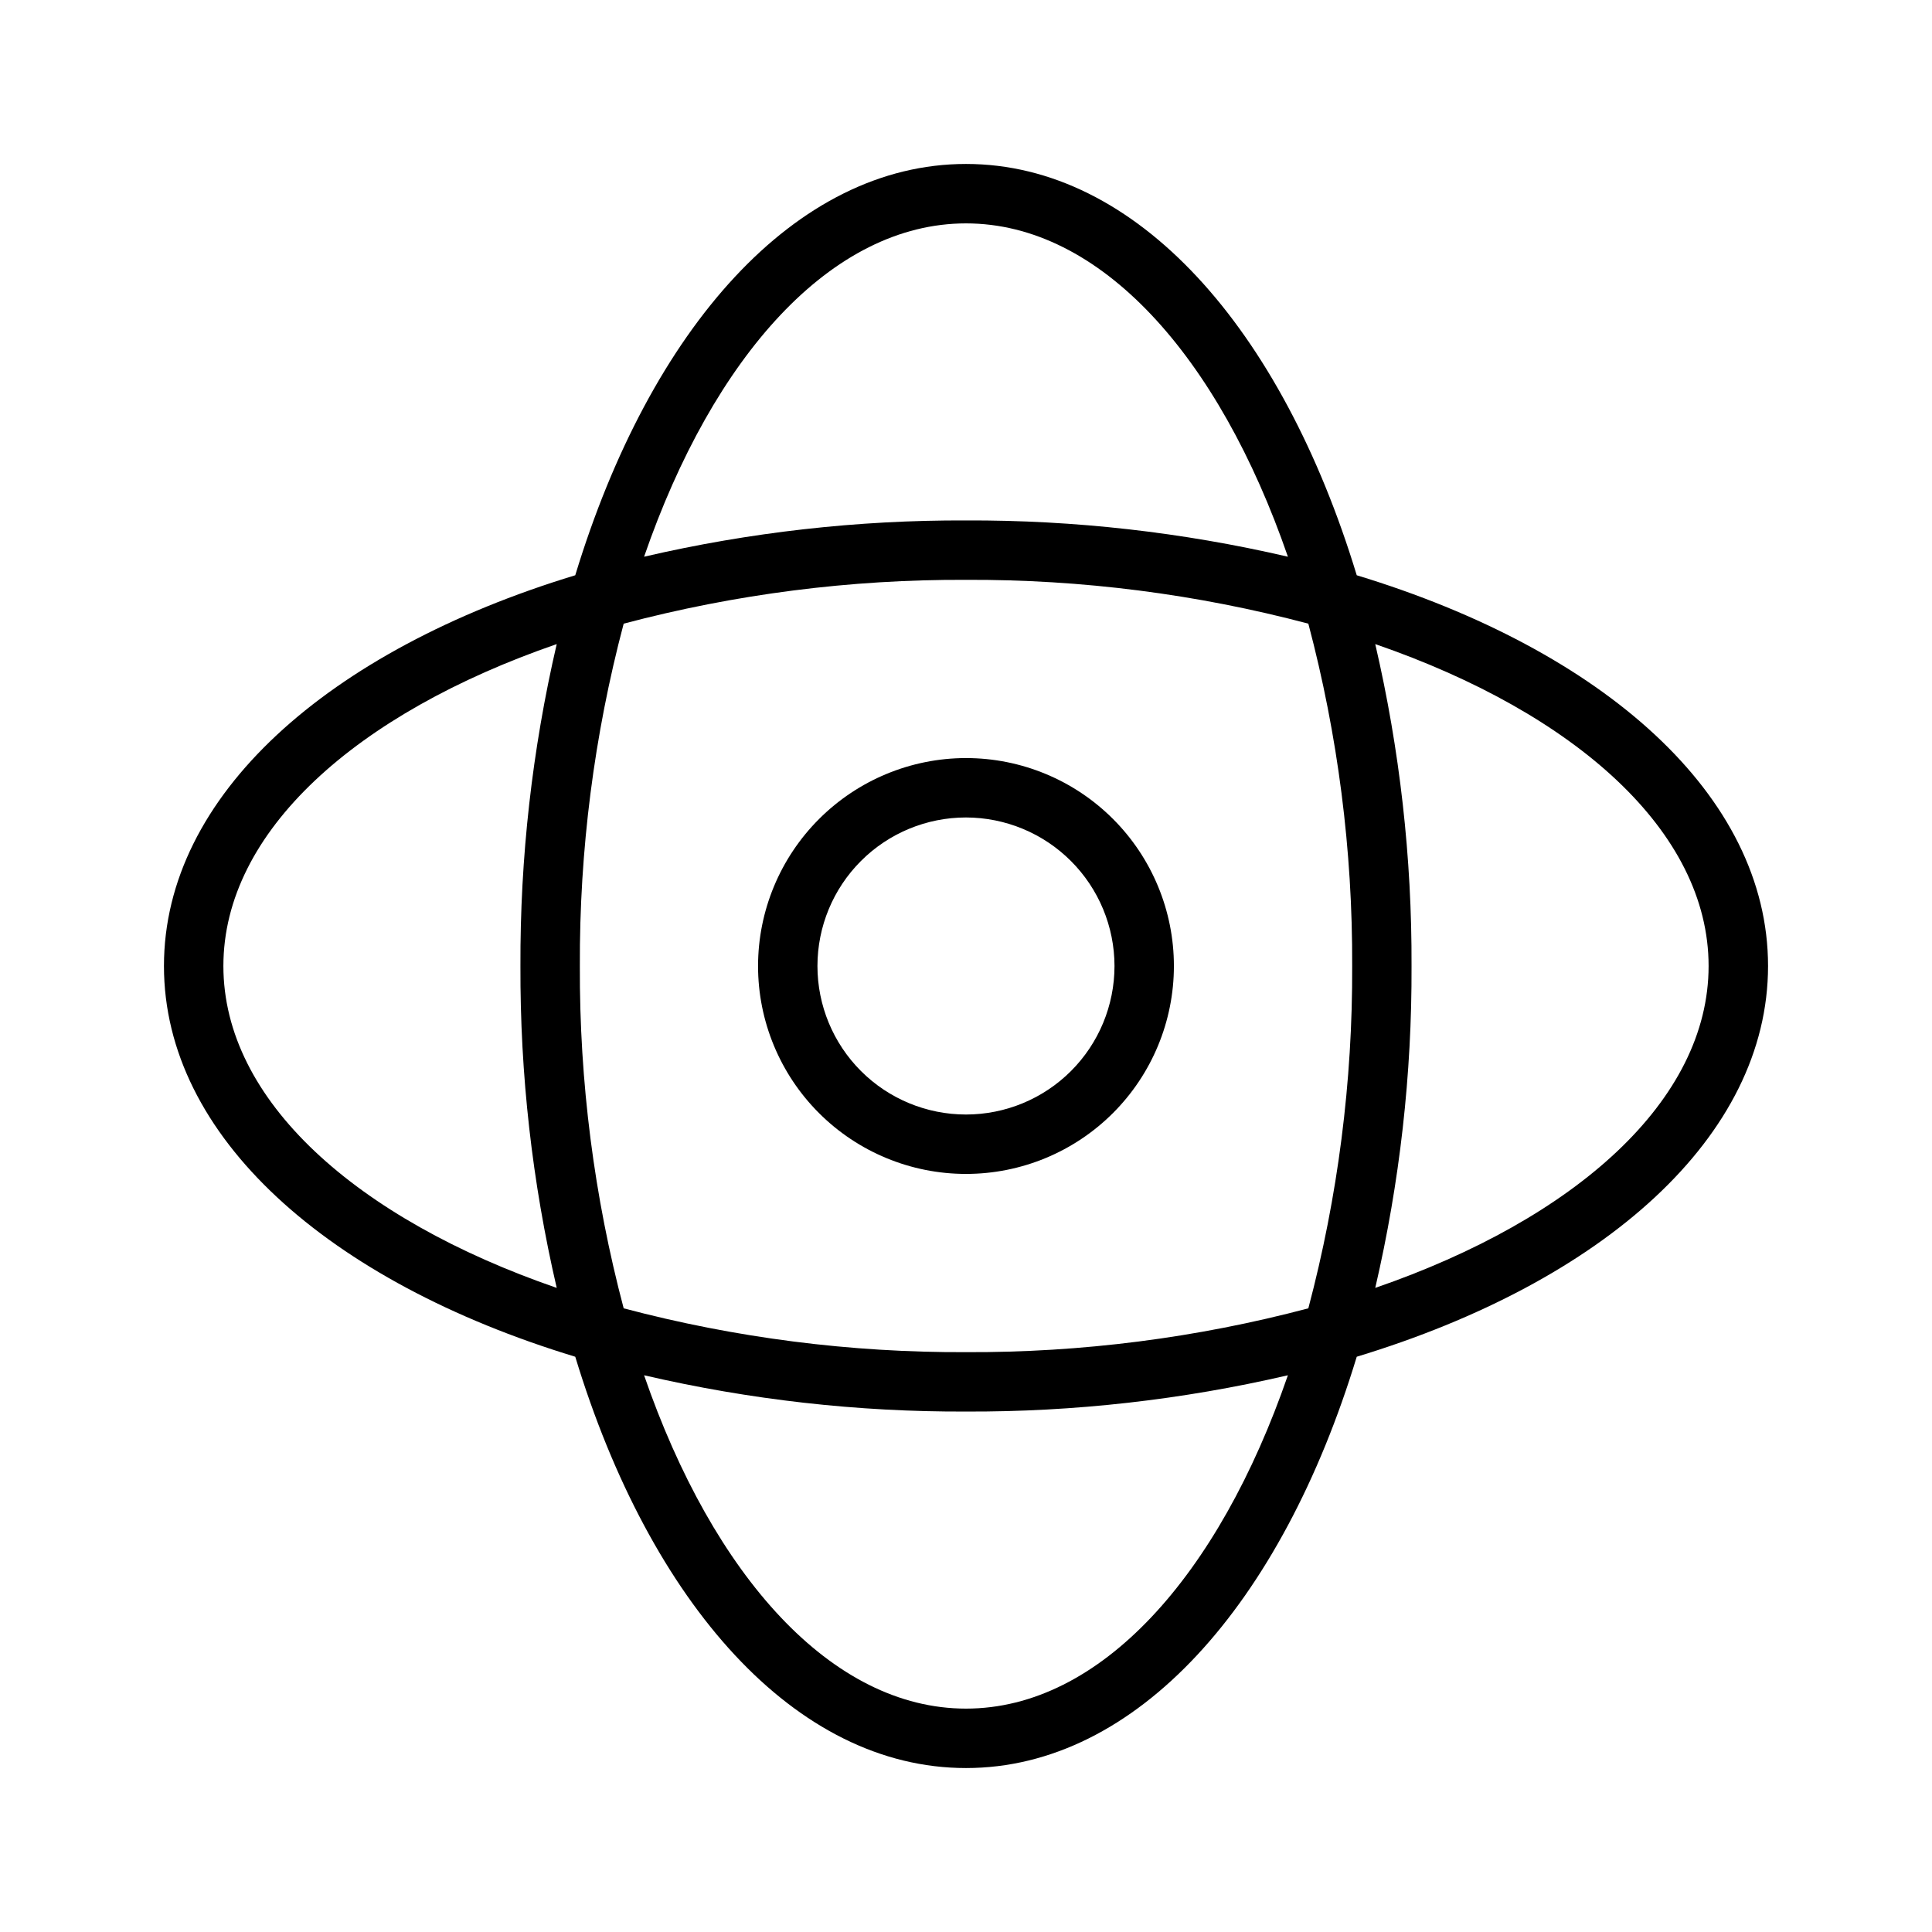 <?xml version="1.0" encoding="UTF-8"?>
<!-- Uploaded to: ICON Repo, www.svgrepo.com, Generator: ICON Repo Mixer Tools -->
<svg fill="#000000" width="800px" height="800px" version="1.1" viewBox="144 144 512 512" xmlns="http://www.w3.org/2000/svg">
 <g>
  <path d="m344.89 400c0 14.613 5.805 28.629 16.141 38.965 10.332 10.332 24.348 16.137 38.965 16.137 14.613 0 28.629-5.805 38.965-16.137 10.332-10.336 16.137-24.352 16.137-38.965 0-14.617-5.805-28.633-16.137-38.965-10.336-10.336-24.352-16.141-38.965-16.141-14.609 0.016-28.617 5.828-38.945 16.16-10.332 10.328-16.145 24.336-16.16 38.945zm94.465 0c0 10.438-4.148 20.449-11.527 27.832-7.383 7.379-17.395 11.527-27.832 11.527-10.441 0-20.453-4.148-27.832-11.527-7.383-7.383-11.531-17.395-11.531-27.832 0-10.441 4.148-20.453 11.531-27.832 7.379-7.383 17.391-11.531 27.832-11.531 10.434 0.016 20.438 4.164 27.816 11.543 7.379 7.379 11.531 17.383 11.543 27.82z"/>
  <path d="m503.55 296.45c-19.898-65.484-58.363-109-103.55-109-45.188 0-83.648 43.512-103.55 109-65.484 19.902-109 58.363-109 103.55 0 45.184 43.512 83.648 109 103.55 19.902 65.484 58.363 109 103.55 109 45.184 0 83.648-43.512 103.55-109 65.484-19.898 109-58.363 109-103.55 0-45.188-43.512-83.648-109-103.55zm-103.55-93.25c35.59 0 66.965 35.164 85.309 88.336h-0.004c-27.965-6.496-56.594-9.727-85.305-9.617-28.715-0.109-57.34 3.121-85.309 9.617 18.34-53.172 49.715-88.336 85.309-88.336zm102.34 196.8c0.129 30.617-3.777 61.121-11.617 90.719-29.598 7.84-60.102 11.746-90.719 11.617-30.621 0.129-61.125-3.777-90.723-11.617-7.84-29.598-11.746-60.102-11.613-90.719-0.133-30.621 3.773-61.125 11.613-90.723 29.598-7.84 60.102-11.746 90.723-11.613 30.617-0.133 61.121 3.773 90.719 11.613 7.84 29.598 11.746 60.102 11.617 90.723zm-299.14 0c0-35.59 35.164-66.965 88.336-85.309-6.496 27.969-9.727 56.594-9.617 85.309-0.109 28.711 3.121 57.34 9.617 85.305-53.172-18.34-88.336-49.715-88.336-85.305zm196.8 196.8c-35.59 0-66.965-35.164-85.309-88.336v-0.004c27.969 6.5 56.594 9.727 85.309 9.617 28.711 0.109 57.34-3.117 85.305-9.617-18.34 53.172-49.715 88.34-85.305 88.34zm108.46-111.49-0.004-0.004c6.5-27.965 9.727-56.594 9.617-85.305 0.109-28.715-3.117-57.34-9.617-85.309 53.172 18.34 88.34 49.715 88.34 85.309 0 35.59-35.168 66.965-88.34 85.305z"/>
 </g>
</svg>